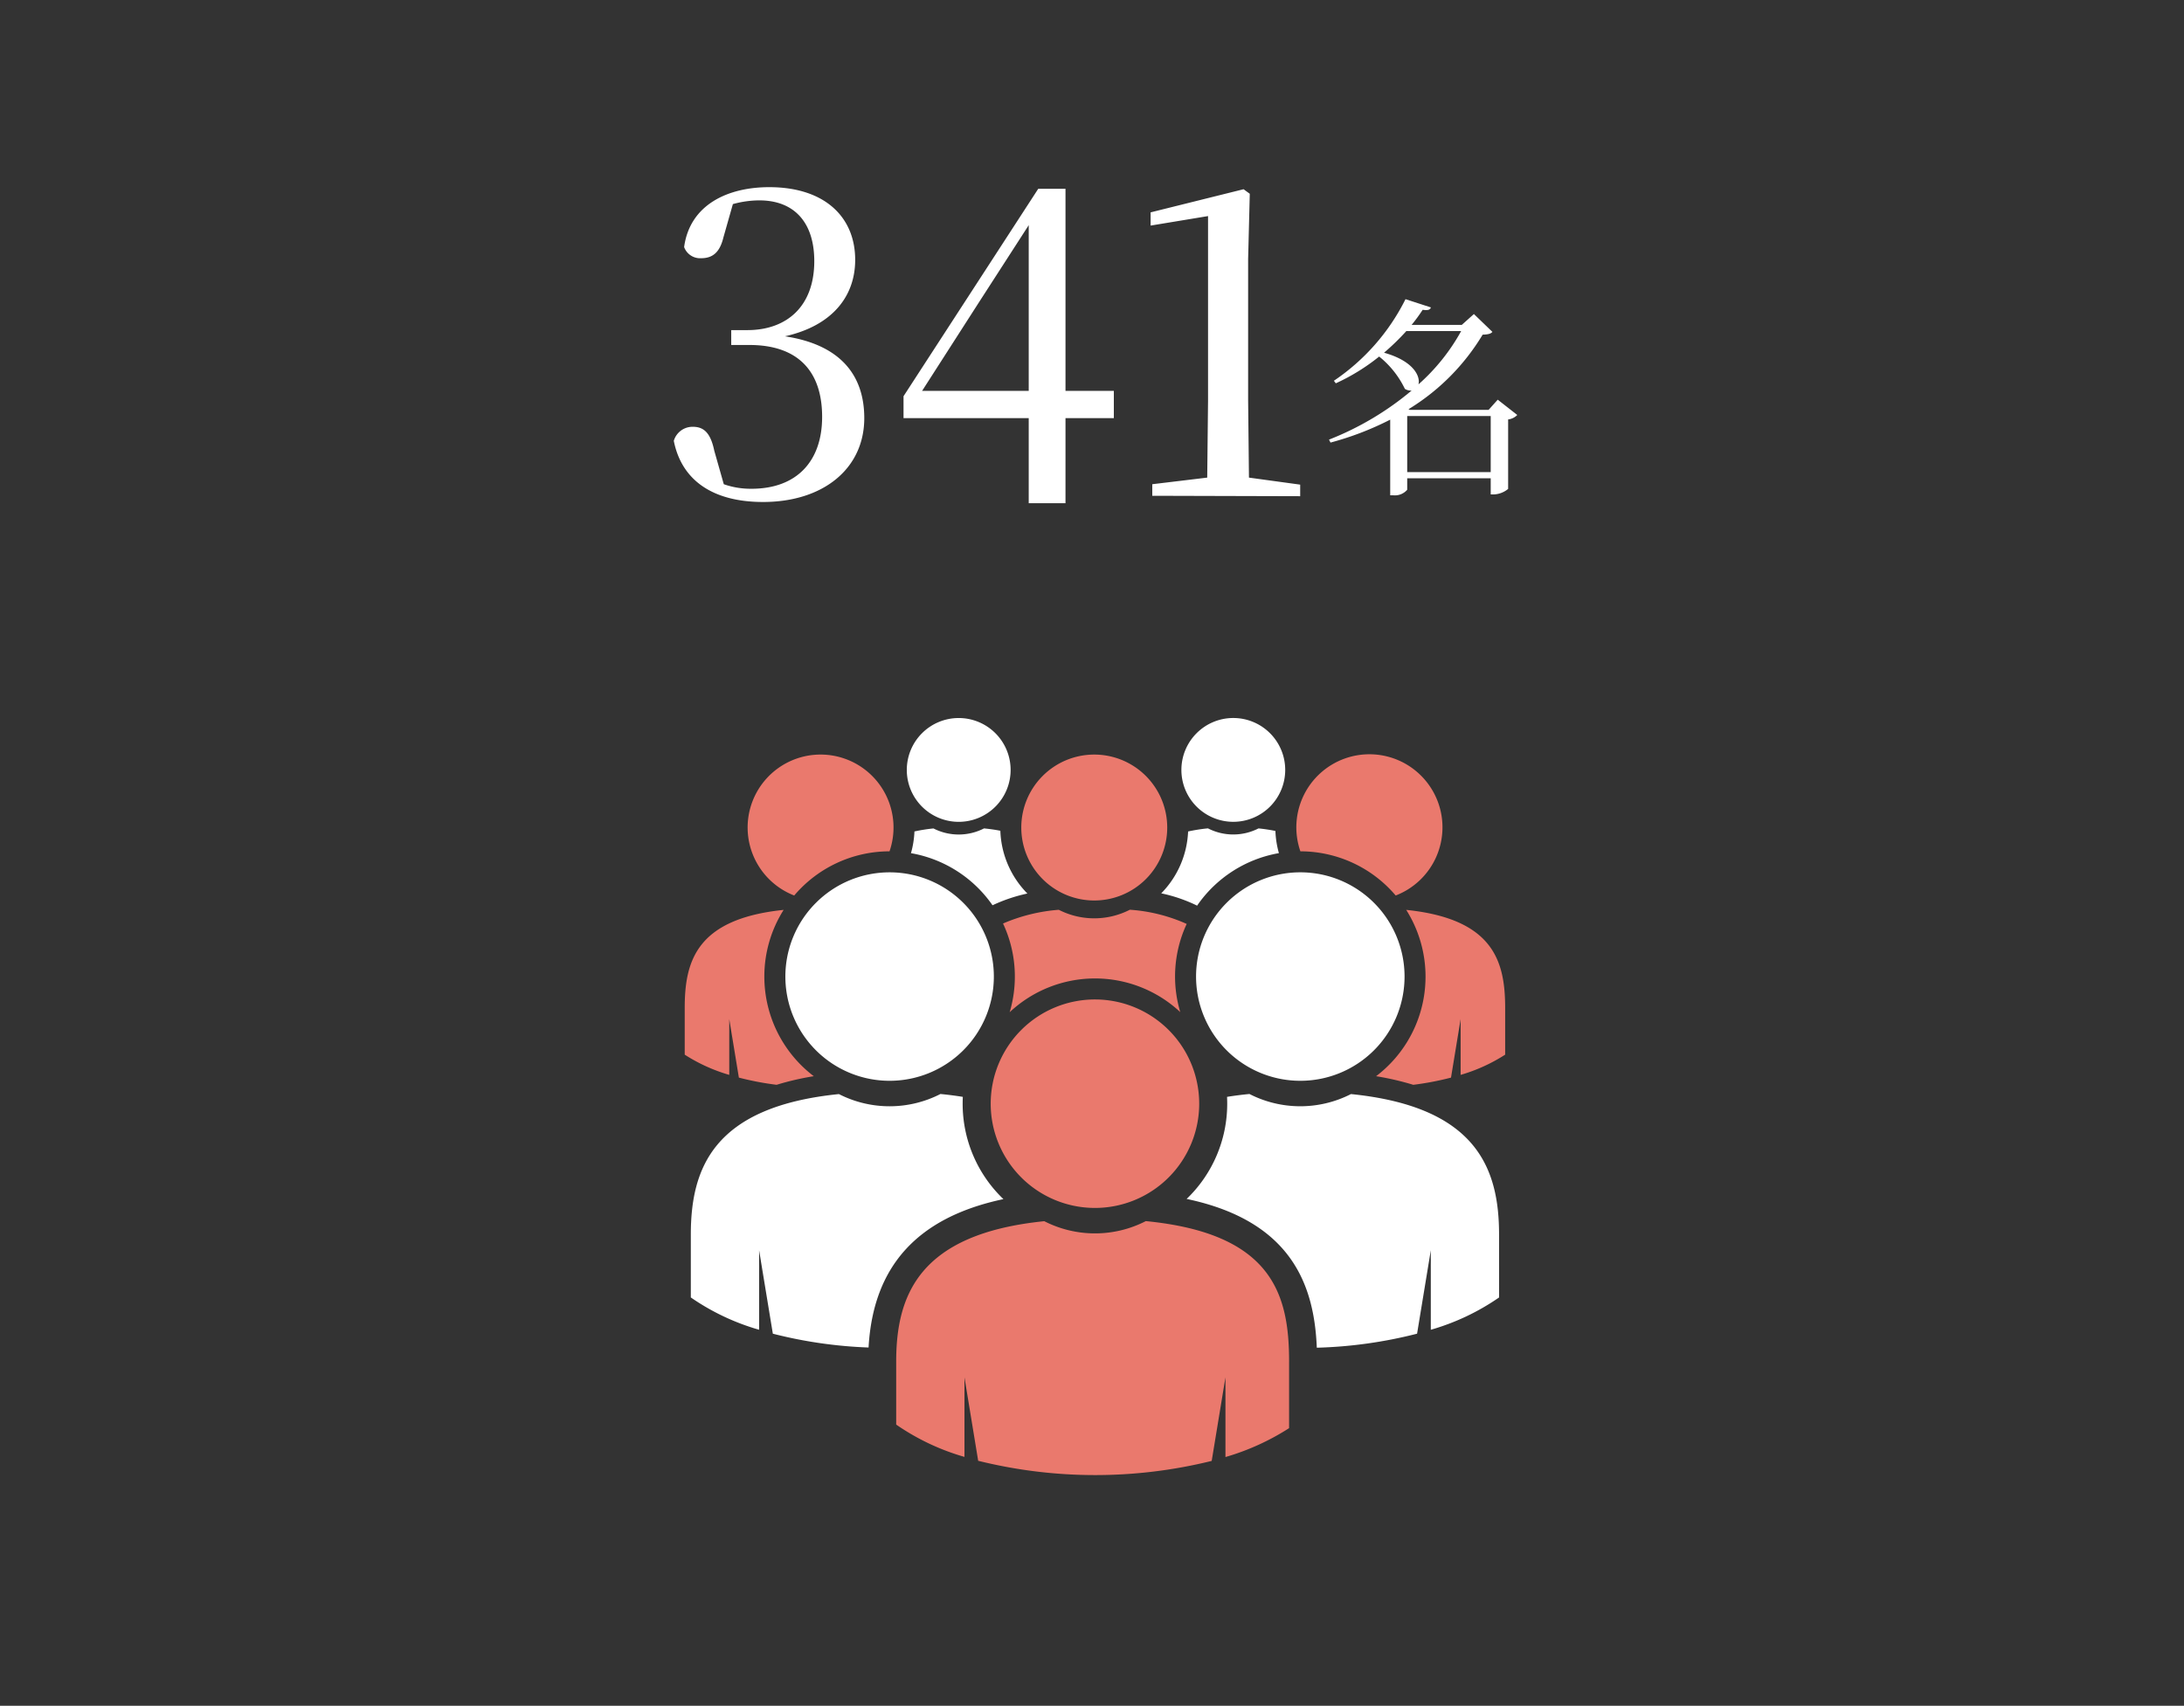 <svg xmlns="http://www.w3.org/2000/svg" xmlns:xlink="http://www.w3.org/1999/xlink" width="370" height="289" viewBox="0 0 370 289">
  <rect x="0" y="0" width="370" height="289" fill="#333333" stroke="none"/>
  <defs>
    <clipPath id="clip-path">
      <rect id="長方形_2288" data-name="長方形 2288" width="370" height="289" transform="translate(7072 11049)" fill="#fff"/>
    </clipPath>
  </defs>
  <g id="マスクグループ_5" data-name="マスクグループ 5" transform="translate(-7072 -11049)" clip-path="url(#clip-path)">
    <g id="グループ_6141" data-name="グループ 6141" transform="translate(6555 8598)">
      <path id="パス_8493" data-name="パス 8493" d="M18.27,1.05c10.22,0,17.15-5.67,17.15-14.21,0-7.35-4.13-12.46-13.44-13.86,8.12-1.82,11.9-6.86,11.9-12.95,0-7.28-5.18-12.32-14.56-12.32-7,0-13.44,2.94-14.42,10.15a2.883,2.883,0,0,0,2.87,1.89c1.89,0,3.15-.91,3.78-3.5l1.61-5.67a16.866,16.866,0,0,1,4.48-.63c5.95,0,9.31,3.78,9.31,10.29,0,7.7-4.69,11.69-11.34,11.69H12.88v2.52h3.08c8.19,0,12.32,4.41,12.32,12.18,0,7.56-4.34,12.18-11.97,12.18a13.717,13.717,0,0,1-4.69-.77L10.01-7.63c-.63-3.01-1.75-4.06-3.64-4.06A3.309,3.309,0,0,0,3.15-9.31C4.48-2.59,9.8,1.05,18.27,1.05Zm45.01.21h6.23V-13.16H77.7v-4.62H69.51V-52.01H64.89L42.07-16.87v3.71H63.28ZM45.22-17.78l9.66-15.05,8.4-13.02v28.07ZM84.21,0l25.06.07V-1.89l-8.68-1.19-.14-13.09V-40.11l.28-11.06-1.05-.77L83.93-48.02v2.24l9.73-1.61v31.22L93.52-3.08,84.21-1.96Z" transform="translate(628 2535)" fill="#fff"/>
      <path id="パス_8494" data-name="パス 8494" d="M23.544-24.912a33.9,33.9,0,0,1-7.236,9.036c.36-1.44-.936-4-5.832-5.364a40.645,40.645,0,0,0,3.78-3.672Zm-9.432-5.4A36.094,36.094,0,0,1,1.98-16.488l.324.432a34.554,34.554,0,0,0,7.344-4.536A15.743,15.743,0,0,1,14-15.12a1.83,1.83,0,0,0,1.152.288,50.267,50.267,0,0,1-14,8.316l.252.5A50.941,50.941,0,0,0,11.52-9.9V2.916h.5A2.752,2.752,0,0,0,14.4,1.98V.036H28.548V2.772h.468A4.062,4.062,0,0,0,31.5,1.836V-9.936a2.565,2.565,0,0,0,1.548-.756l-3.312-2.592-1.548,1.728H14.868l-.252-.108A37.267,37.267,0,0,0,27.18-24.3c.972-.036,1.368-.144,1.656-.468L25.7-27.792l-2.052,1.836h-8.5a28.81,28.81,0,0,0,1.872-2.556c.972.144,1.26-.036,1.4-.4Zm14.436,29.3H14.4v-9.5H28.548Z" transform="translate(741 2532)" fill="#fff"/>
    </g>
    <g id="グループ_6143" data-name="グループ 6143" transform="translate(6557.09 8533)">
      <path id="パス_4294" data-name="パス 4294" d="M85.559,8.794a8.794,8.794,0,1,1,8.793,8.794,8.793,8.793,0,0,1-8.793-8.794m2.459,22.9.2.1a21.257,21.257,0,0,1,13.86-8.9,15.835,15.835,0,0,1-.591-3.759,28.319,28.319,0,0,0-2.863-.43,9.4,9.4,0,0,1-8.565-.007,27.257,27.257,0,0,0-3.365.529,15.868,15.868,0,0,1-4.551,10.478,26.048,26.048,0,0,1,5.871,1.985M39.745,22.9a15.862,15.862,0,0,0,.588-3.679,27.665,27.665,0,0,1,3.224-.509,9.4,9.4,0,0,0,8.565-.007c1,.1,1.922.232,2.767.4a15.872,15.872,0,0,0,4.578,10.632,27.5,27.5,0,0,0-5.622,1.859l-.284.131A21.252,21.252,0,0,0,39.745,22.9m8.088-5.308a8.794,8.794,0,1,0-8.794-8.794,8.793,8.793,0,0,0,8.794,8.794M18.466,43.806A17.66,17.66,0,1,1,36.128,61.467,17.662,17.662,0,0,1,18.466,43.806M55.408,81.514A22.347,22.347,0,0,1,48.5,65.347q0-.583.029-1.158c-1.194-.193-2.455-.356-3.79-.486a18.876,18.876,0,0,1-17.2.015C6.3,65.856,2.449,76.263,2.449,87.527V98.174a39.329,39.329,0,0,0,11.569,5.476V90.179l2.326,14.136a76.391,76.391,0,0,0,16.218,2.34c.772-13.769,8.273-22.051,22.846-25.141m83.972,6.013V98.174a39.321,39.321,0,0,1-11.568,5.476V90.179l-2.326,14.136A76.761,76.761,0,0,1,108.5,106.69c-.427-10.286-4.026-21.415-22.053-25.207a22.345,22.345,0,0,0,6.874-16.137c0-.389-.011-.775-.029-1.158q1.791-.29,3.793-.487a18.878,18.878,0,0,0,17.2.015c21.237,2.139,25.091,12.546,25.091,23.81M105.7,61.467A17.661,17.661,0,1,0,88.043,43.806,17.661,17.661,0,0,0,105.7,61.467" transform="translate(629.496 2637.65)" fill="#fff"/>
      <path id="パス_4295" data-name="パス 4295" d="M151.293,225.435v11.253a41.107,41.107,0,0,1-10.779,4.894v-13.5l-2.33,14.156a82.334,82.334,0,0,1-39.561-.021L96.3,228.087v13.472a39.328,39.328,0,0,1-11.569-5.477V225.435c0-11.265,3.854-21.672,25.091-23.811a18.872,18.872,0,0,0,17.2-.015c21.536,2.1,24.274,12.533,24.274,23.825" transform="translate(582.005 2521.281)" fill="#ea796d"/>
      <path id="パス_4296" data-name="パス 4296" d="M140.271,112.783a17.661,17.661,0,1,0,17.659,17.661,17.662,17.662,0,0,0-17.659-17.661" transform="translate(560.141 2572.553)" fill="#ea796d"/>
      <path id="パス_4297" data-name="パス 4297" d="M134.861,27.013a12.362,12.362,0,1,1,12.363,12.362,12.363,12.363,0,0,1-12.363-12.362" transform="translate(553.069 2629.194)" fill="#ea796d"/>
      <path id="パス_4298" data-name="パス 4298" d="M158.663,79.236a28.165,28.165,0,0,0-9.63-2.406,13.214,13.214,0,0,1-12.041.01,29.445,29.445,0,0,0-9.444,2.325,21.178,21.178,0,0,1,1.124,15.027,21.137,21.137,0,0,1,28.9-.016,21.107,21.107,0,0,1,1.09-14.94" transform="translate(557.29 2593.304)" fill="#ea796d"/>
      <path id="パス_4299" data-name="パス 4299" d="M282.142,76.891C297,78.416,298.9,85.679,298.9,93.543v7.877a28.767,28.767,0,0,1-7.546,3.426V95.4l-1.63,9.909a49.9,49.9,0,0,1-6.392,1.219,47.564,47.564,0,0,0-6.3-1.458,21.179,21.179,0,0,0,5.107-28.178" transform="translate(471.006 2593.269)" fill="#ea796d"/>
      <path id="パス_4300" data-name="パス 4300" d="M261.9,38.53a12.379,12.379,0,1,0-16.145-7.486A21.178,21.178,0,0,1,261.9,38.53" transform="translate(489.459 2629.194)" fill="#ea796d"/>
      <path id="パス_4301" data-name="パス 4301" d="M13.49,88.187a21.2,21.2,0,0,0,8.377,16.881,47.631,47.631,0,0,0-6.3,1.459,50.039,50.039,0,0,1-6.392-1.219L7.546,95.4v9.447A28.753,28.753,0,0,1,0,101.42V93.542c0-7.863,1.9-15.126,16.761-16.651a21.081,21.081,0,0,0-3.27,11.3" transform="translate(630.91 2593.269)" fill="#ea796d"/>
      <path id="パス_4302" data-name="パス 4302" d="M49.252,31.043A12.358,12.358,0,1,0,33.106,38.53a21.177,21.177,0,0,1,16.145-7.486" transform="translate(616.356 2629.194)" fill="#ea796d"/>
    </g>
  </g>
</svg>
